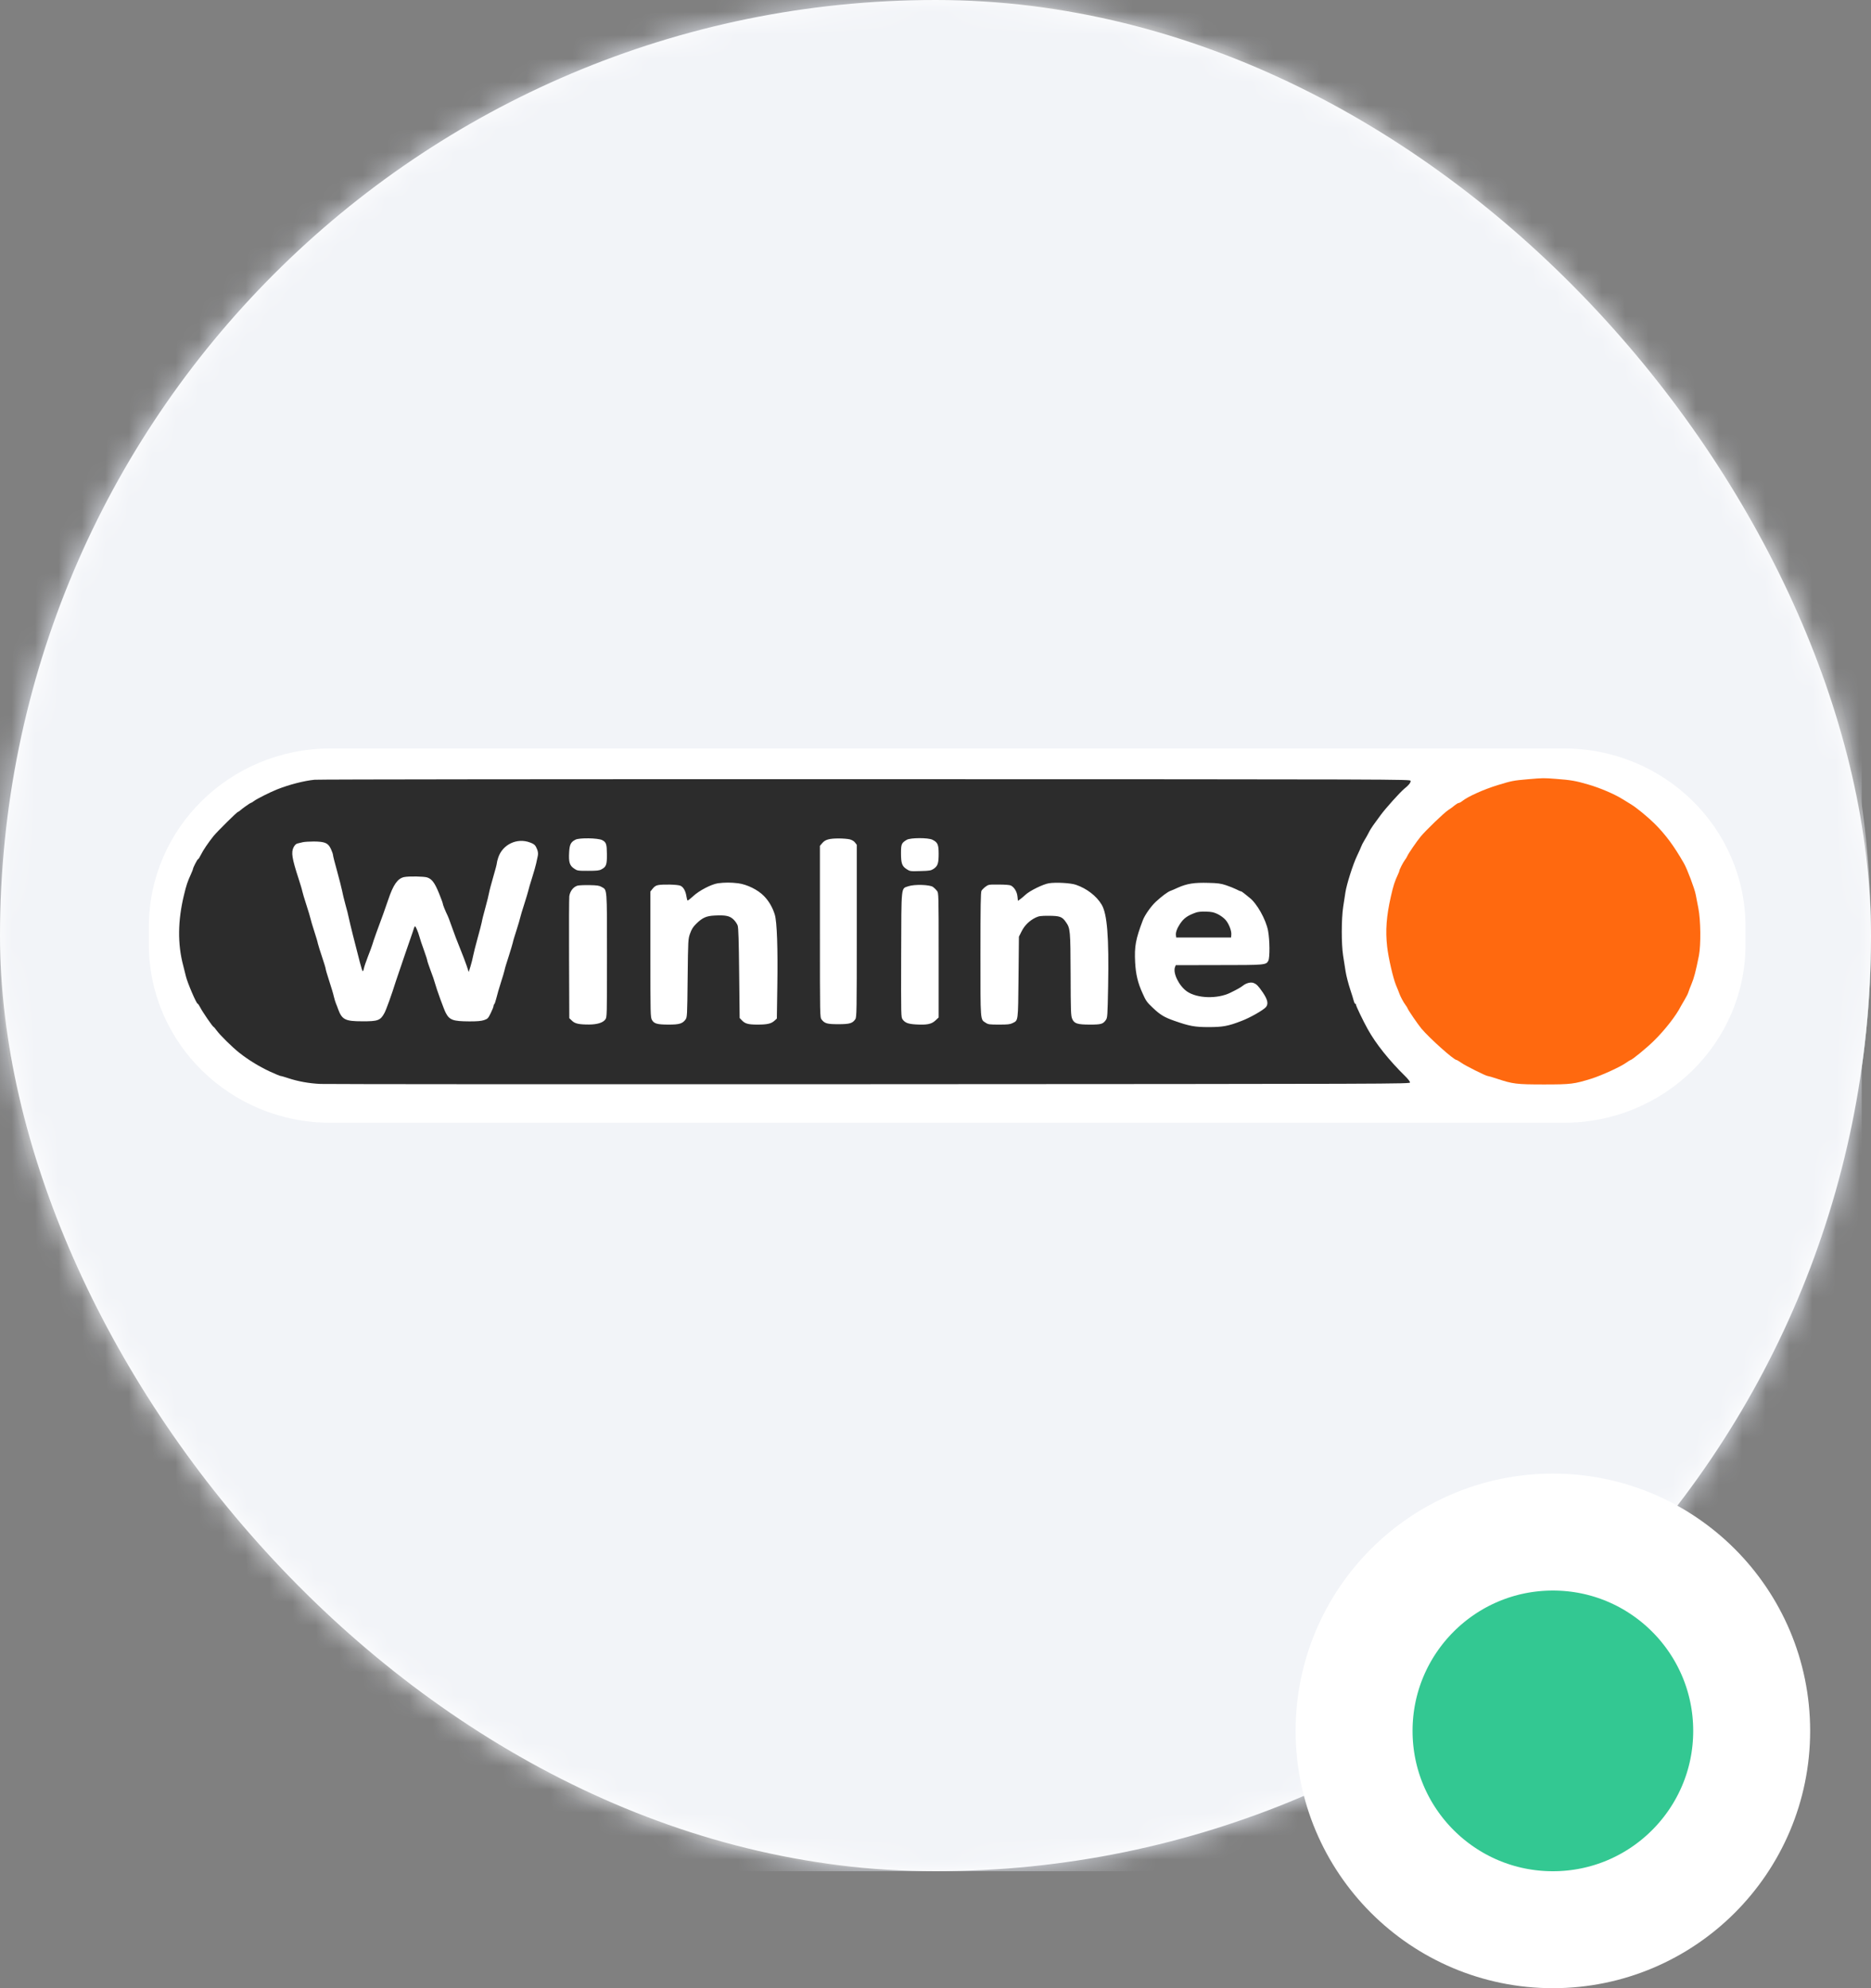 <?xml version="1.0" encoding="UTF-8"?> <svg xmlns="http://www.w3.org/2000/svg" width="80" height="85" viewBox="0 0 80 85" fill="none"><rect x="0" y="0" width="80" height="85" fill="#808080" stroke="none"/><rect width="80" height="80" rx="40" fill="white"></rect><mask id="mask0_1758_5717" style="mask-type:alpha" maskUnits="userSpaceOnUse" x="0" y="0" width="80" height="80"><rect width="80" height="80" rx="40" fill="white"></rect></mask><g mask="url(#mask0_1758_5717)"><rect width="80" height="80" rx="40" fill="#ACD1D4"></rect><rect x="-0.398" width="80" height="80" fill="#E5E9F2"></rect><circle cx="40" cy="40" r="40" fill="#F2F4F8"></circle></g><circle cx="66.398" cy="74" r="8.5" fill="#33C892" stroke="white" stroke-width="5"></circle><g clip-path="url(#clip0_1758_5717)"><path d="M6.365 39.619C6.365 35.411 9.839 32 14.123 32H66.877C71.162 32 74.635 35.411 74.635 39.619V40.381C74.635 44.589 71.162 48 66.877 48H14.123C9.839 48 6.365 44.589 6.365 40.381V39.619Z" fill="white"></path><path d="M65.313 33.316C64.715 33.368 64.637 33.382 64.035 33.567C63.443 33.749 62.76 34.054 62.519 34.25C62.463 34.295 62.396 34.329 62.372 34.329C62.344 34.329 62.27 34.374 62.207 34.425C62.144 34.48 62.014 34.576 61.916 34.638C61.731 34.762 60.953 35.51 60.743 35.768C60.572 35.977 60.218 36.492 60.179 36.588C60.162 36.633 60.109 36.719 60.064 36.777C59.987 36.88 59.833 37.182 59.833 37.23C59.833 37.244 59.812 37.302 59.784 37.361C59.626 37.704 59.581 37.845 59.469 38.336C59.28 39.17 59.234 39.781 59.311 40.468C59.364 40.945 59.567 41.827 59.693 42.126C59.752 42.267 59.815 42.418 59.829 42.466C59.871 42.59 60.004 42.844 60.095 42.964C60.138 43.019 60.183 43.094 60.193 43.125C60.225 43.207 60.624 43.791 60.775 43.973C61.125 44.389 62.162 45.316 62.277 45.316C62.294 45.316 62.386 45.37 62.48 45.436C62.662 45.566 63.538 46.002 63.611 46.002C63.636 46.002 63.818 46.054 64.011 46.119C64.683 46.342 64.844 46.363 66.014 46.363C67.18 46.363 67.302 46.345 68.045 46.116C68.482 45.978 69.295 45.607 69.536 45.432C69.628 45.367 69.712 45.316 69.722 45.316C69.781 45.316 70.426 44.787 70.724 44.491C71.189 44.035 71.676 43.407 71.872 43.015C71.897 42.967 71.97 42.84 72.037 42.73C72.103 42.62 72.173 42.483 72.191 42.421C72.208 42.359 72.272 42.198 72.327 42.064C72.429 41.827 72.509 41.522 72.643 40.852C72.73 40.396 72.72 39.342 72.618 38.827C72.573 38.61 72.524 38.349 72.506 38.25C72.464 38.01 72.138 37.144 72.002 36.911C71.571 36.159 71.217 35.682 70.741 35.208C70.433 34.906 69.971 34.528 69.733 34.384C69.669 34.346 69.519 34.254 69.393 34.175C69.036 33.951 68.437 33.694 67.922 33.543C67.376 33.382 67.169 33.347 66.525 33.299C65.978 33.258 66.007 33.258 65.313 33.316Z" fill="#FF690F"></path><path d="M13.451 33.336C13.014 33.377 12.366 33.542 11.841 33.752C11.55 33.868 10.986 34.15 10.864 34.243C10.801 34.291 10.738 34.328 10.723 34.328C10.695 34.328 10.328 34.589 10.254 34.661C10.23 34.685 10.195 34.706 10.181 34.706C10.139 34.706 9.302 35.537 9.134 35.739C8.903 36.028 8.682 36.354 8.587 36.55C8.538 36.649 8.486 36.732 8.468 36.732C8.44 36.732 8.251 37.099 8.251 37.154C8.251 37.168 8.216 37.257 8.171 37.357C8.013 37.707 7.975 37.817 7.866 38.266C7.6 39.365 7.589 40.361 7.834 41.281C7.873 41.432 7.926 41.641 7.95 41.744C8.013 42.012 8.398 42.911 8.451 42.911C8.468 42.911 8.517 42.984 8.563 43.073C8.654 43.255 9.085 43.883 9.13 43.901C9.148 43.907 9.207 43.976 9.263 44.055C9.4 44.247 9.932 44.772 10.233 45.009C10.615 45.312 11.07 45.59 11.529 45.806C11.76 45.912 11.974 46.002 12.002 46.002C12.03 46.002 12.17 46.043 12.313 46.091C12.737 46.232 13.21 46.318 13.697 46.341C13.949 46.352 24.531 46.359 37.222 46.352C59.98 46.341 60.289 46.341 60.289 46.276C60.289 46.239 60.198 46.122 60.086 46.012C59.399 45.339 58.822 44.618 58.478 43.993C58.279 43.636 57.977 43.004 57.977 42.949C57.977 42.929 57.963 42.911 57.946 42.911C57.928 42.911 57.904 42.867 57.89 42.812C57.879 42.757 57.806 42.524 57.729 42.29C57.652 42.057 57.564 41.717 57.536 41.538C57.508 41.36 57.459 41.051 57.428 40.852C57.351 40.357 57.354 39.283 57.431 38.775C57.466 38.565 57.508 38.287 57.526 38.157C57.575 37.817 57.852 36.941 58.03 36.577C58.111 36.406 58.191 36.23 58.205 36.186C58.219 36.141 58.279 36.025 58.338 35.928C58.398 35.832 58.482 35.681 58.527 35.592C58.569 35.503 58.66 35.358 58.72 35.276C58.783 35.19 58.923 35.001 59.028 34.854C59.238 34.565 59.854 33.879 60.044 33.721C60.24 33.566 60.324 33.456 60.313 33.384C60.306 33.316 60.278 33.316 37.036 33.312C24.237 33.309 13.627 33.319 13.451 33.336ZM25.75 35.918C25.922 36.007 25.946 36.086 25.95 36.526C25.953 36.972 25.922 37.058 25.715 37.168C25.624 37.219 25.515 37.23 25.144 37.23C24.696 37.23 24.682 37.226 24.542 37.13C24.356 37.003 24.311 36.859 24.335 36.443C24.353 36.103 24.405 36 24.608 35.897C24.773 35.812 25.578 35.825 25.75 35.918ZM36.333 35.884C36.431 35.911 36.515 35.959 36.56 36.021L36.634 36.117V39.801C36.634 43.255 36.63 43.488 36.571 43.574C36.455 43.749 36.329 43.787 35.846 43.787C35.366 43.787 35.261 43.756 35.131 43.588C35.058 43.492 35.058 43.488 35.058 39.825V36.162L35.16 36.042C35.285 35.894 35.457 35.846 35.863 35.846C36.038 35.846 36.248 35.863 36.333 35.884ZM39.869 35.901C40.093 36.011 40.135 36.107 40.135 36.502C40.135 36.91 40.097 37.023 39.922 37.144C39.806 37.219 39.754 37.23 39.351 37.24C38.917 37.254 38.906 37.25 38.763 37.157C38.567 37.03 38.525 36.907 38.525 36.471C38.525 36.09 38.546 36.038 38.77 35.904C38.92 35.812 39.691 35.808 39.869 35.901ZM22.661 36.018C22.805 36.069 22.871 36.117 22.913 36.196C23.001 36.364 23.022 36.474 22.99 36.615C22.976 36.691 22.945 36.824 22.924 36.921C22.906 37.013 22.826 37.285 22.753 37.521C22.675 37.758 22.605 38.005 22.591 38.071C22.577 38.136 22.497 38.4 22.416 38.654C22.332 38.908 22.255 39.173 22.241 39.238C22.227 39.303 22.157 39.544 22.084 39.77C22.01 39.997 21.936 40.237 21.926 40.302C21.912 40.367 21.831 40.632 21.751 40.886C21.667 41.14 21.586 41.404 21.576 41.47C21.562 41.535 21.492 41.775 21.418 42.002C21.345 42.228 21.257 42.527 21.226 42.664C21.191 42.802 21.152 42.922 21.134 42.932C21.117 42.943 21.103 42.977 21.103 43.008C21.103 43.042 21.05 43.176 20.984 43.31C20.872 43.54 20.854 43.557 20.697 43.612C20.574 43.653 20.406 43.667 20.073 43.667C19.373 43.663 19.223 43.612 19.061 43.306C18.977 43.145 18.666 42.287 18.599 42.036C18.575 41.94 18.491 41.693 18.41 41.487C18.333 41.277 18.267 41.085 18.267 41.058C18.267 41.03 18.2 40.828 18.123 40.611C18.042 40.395 17.958 40.137 17.934 40.045C17.909 39.949 17.857 39.804 17.818 39.719C17.738 39.55 17.741 39.544 17.643 39.856C17.622 39.921 17.475 40.347 17.317 40.8C17.16 41.253 16.988 41.762 16.932 41.933C16.74 42.544 16.512 43.173 16.439 43.306C16.267 43.629 16.158 43.667 15.479 43.663C14.765 43.663 14.625 43.591 14.463 43.159C14.432 43.069 14.386 42.949 14.362 42.895C14.337 42.836 14.299 42.706 14.274 42.603C14.253 42.5 14.162 42.201 14.078 41.943C13.994 41.686 13.924 41.449 13.924 41.418C13.924 41.387 13.854 41.161 13.77 40.91C13.686 40.659 13.605 40.402 13.591 40.337C13.581 40.272 13.508 40.031 13.434 39.804C13.36 39.578 13.29 39.338 13.276 39.272C13.262 39.207 13.185 38.943 13.101 38.689C13.017 38.435 12.94 38.17 12.926 38.105C12.916 38.04 12.842 37.8 12.769 37.573C12.481 36.691 12.443 36.44 12.555 36.22C12.607 36.124 12.66 36.072 12.727 36.059C12.779 36.048 12.877 36.025 12.944 36.007C13.01 35.99 13.224 35.976 13.416 35.976C13.896 35.98 14.033 36.038 14.152 36.303C14.201 36.409 14.239 36.522 14.239 36.557C14.239 36.591 14.316 36.897 14.411 37.233C14.502 37.569 14.6 37.947 14.625 38.071C14.646 38.194 14.712 38.459 14.768 38.665C14.828 38.867 14.894 39.139 14.919 39.266C14.964 39.482 15.181 40.357 15.388 41.143C15.437 41.332 15.489 41.501 15.504 41.518C15.518 41.535 15.542 41.487 15.556 41.415C15.57 41.339 15.651 41.102 15.735 40.886C15.822 40.67 15.903 40.443 15.92 40.385C15.948 40.272 16.197 39.575 16.383 39.084C16.439 38.932 16.537 38.654 16.6 38.465C16.813 37.824 17.002 37.556 17.279 37.497C17.479 37.456 18.13 37.466 18.27 37.514C18.47 37.583 18.589 37.745 18.767 38.181C18.858 38.404 18.932 38.606 18.932 38.63C18.932 38.675 19.044 38.953 19.142 39.152C19.163 39.19 19.223 39.351 19.279 39.513C19.401 39.863 19.559 40.278 19.73 40.697C19.8 40.865 19.898 41.13 19.951 41.281L20.042 41.555L20.119 41.308C20.161 41.174 20.21 40.972 20.231 40.862C20.252 40.752 20.336 40.416 20.42 40.114C20.504 39.811 20.585 39.502 20.599 39.427C20.609 39.351 20.679 39.073 20.753 38.809C20.826 38.544 20.896 38.26 20.91 38.174C20.924 38.088 21.005 37.782 21.089 37.494C21.173 37.209 21.243 36.945 21.243 36.907C21.243 36.873 21.271 36.759 21.306 36.656C21.495 36.1 22.108 35.808 22.661 36.018ZM31.563 37.762C31.945 37.813 32.407 38.04 32.666 38.308C32.873 38.517 33.037 38.802 33.128 39.101C33.223 39.403 33.261 40.553 33.237 42.139L33.216 43.547L33.114 43.639C32.974 43.766 32.806 43.804 32.386 43.804C31.99 43.804 31.854 43.766 31.714 43.615L31.626 43.523L31.605 41.614C31.591 40.223 31.573 39.667 31.542 39.571C31.517 39.499 31.437 39.379 31.36 39.307C31.195 39.152 31.024 39.118 30.547 39.142C30.201 39.159 30.033 39.235 29.774 39.489C29.634 39.626 29.574 39.722 29.507 39.908C29.423 40.148 29.42 40.155 29.402 41.82C29.385 43.44 29.381 43.492 29.311 43.588C29.182 43.763 29.045 43.804 28.6 43.804C28.1 43.804 27.967 43.766 27.876 43.605C27.812 43.488 27.809 43.382 27.809 40.8V38.115L27.907 37.992C27.974 37.906 28.044 37.858 28.135 37.841C28.334 37.8 28.961 37.813 29.087 37.865C29.217 37.916 29.315 38.088 29.35 38.321C29.364 38.411 29.385 38.49 29.399 38.5C29.413 38.507 29.518 38.424 29.634 38.318C29.886 38.078 30.415 37.803 30.698 37.762C30.982 37.724 31.255 37.724 31.563 37.762ZM46.005 37.827C46.467 37.985 46.883 38.304 47.104 38.675C47.342 39.073 47.419 40.055 47.381 42.167C47.356 43.451 47.353 43.506 47.283 43.609C47.164 43.78 47.08 43.804 46.607 43.804C46.064 43.804 45.928 43.76 45.843 43.554C45.788 43.427 45.781 43.221 45.777 41.658C45.77 39.756 45.763 39.691 45.574 39.42C45.416 39.19 45.315 39.156 44.846 39.152C44.495 39.152 44.422 39.163 44.278 39.231C44.019 39.358 43.809 39.561 43.683 39.815L43.567 40.045L43.55 41.779C43.529 43.698 43.543 43.615 43.298 43.739C43.189 43.794 43.091 43.804 42.717 43.804C42.303 43.804 42.254 43.797 42.145 43.725C41.911 43.571 41.922 43.722 41.922 40.8C41.922 38.733 41.932 38.139 41.967 38.081C41.991 38.04 42.069 37.961 42.139 37.909C42.265 37.817 42.275 37.813 42.706 37.817C42.976 37.817 43.179 37.834 43.224 37.858C43.371 37.937 43.483 38.122 43.504 38.325L43.525 38.514L43.616 38.448C43.665 38.414 43.77 38.325 43.848 38.253C44.026 38.084 44.597 37.803 44.846 37.762C45.136 37.714 45.781 37.748 46.005 37.827ZM52.427 37.847C52.574 37.896 52.77 37.975 52.858 38.019C52.949 38.067 53.036 38.105 53.057 38.105C53.075 38.105 53.141 38.146 53.197 38.194C53.257 38.242 53.355 38.325 53.418 38.373C53.737 38.61 54.129 39.31 54.22 39.794C54.293 40.186 54.3 40.937 54.231 41.075C54.136 41.257 54.094 41.26 52.101 41.26L50.273 41.264L50.242 41.343C50.14 41.6 50.413 42.153 50.757 42.39C51.191 42.689 52.056 42.712 52.602 42.445C52.931 42.283 53.043 42.218 53.159 42.129C53.295 42.026 53.477 41.981 53.593 42.022C53.73 42.074 53.8 42.146 53.996 42.431C54.202 42.737 54.241 42.915 54.132 43.053C54.027 43.179 53.46 43.506 53.089 43.646C52.514 43.87 52.28 43.911 51.674 43.911C51.086 43.911 50.858 43.87 50.203 43.639C49.783 43.492 49.601 43.382 49.289 43.083C49.041 42.85 48.995 42.788 48.855 42.469C48.648 42.016 48.564 41.655 48.536 41.143C48.501 40.46 48.557 40.155 48.866 39.341C48.95 39.118 49.223 38.733 49.422 38.551C49.692 38.304 49.923 38.133 50.042 38.088C50.102 38.067 50.238 38.009 50.347 37.957C50.753 37.775 51.054 37.727 51.678 37.745C52.077 37.755 52.203 37.772 52.427 37.847ZM25.725 37.92C25.963 38.057 25.953 37.909 25.953 40.841C25.953 43.471 25.953 43.492 25.88 43.588C25.778 43.725 25.526 43.801 25.183 43.801C24.748 43.801 24.58 43.763 24.454 43.636L24.342 43.53L24.332 41.013C24.325 39.633 24.332 38.417 24.342 38.318C24.37 38.105 24.51 37.92 24.689 37.865C24.748 37.847 24.98 37.837 25.2 37.841C25.533 37.847 25.624 37.861 25.725 37.92ZM39.894 37.92C39.946 37.957 40.023 38.033 40.062 38.084C40.135 38.177 40.135 38.205 40.135 40.838V43.499L39.992 43.633C39.824 43.787 39.628 43.825 39.155 43.797C38.833 43.777 38.703 43.729 38.598 43.588C38.525 43.492 38.525 43.481 38.532 40.828C38.542 37.789 38.521 38.002 38.84 37.889C39.099 37.8 39.757 37.82 39.894 37.92Z" fill="#2C2C2C"></path><path d="M51.132 39.015C50.775 39.142 50.617 39.255 50.456 39.496C50.327 39.688 50.26 39.873 50.281 39.994L50.291 40.08H51.465H52.638L52.648 39.956C52.662 39.791 52.543 39.485 52.396 39.321C52.33 39.245 52.186 39.139 52.074 39.084C51.903 39.001 51.819 38.981 51.57 38.974C51.374 38.967 51.223 38.981 51.132 39.015Z" fill="#2C2C2C"></path></g><defs><clipPath id="clip0_1758_5717"><rect width="69" height="16" fill="white" transform="translate(6 32)"></rect></clipPath></defs></svg> 